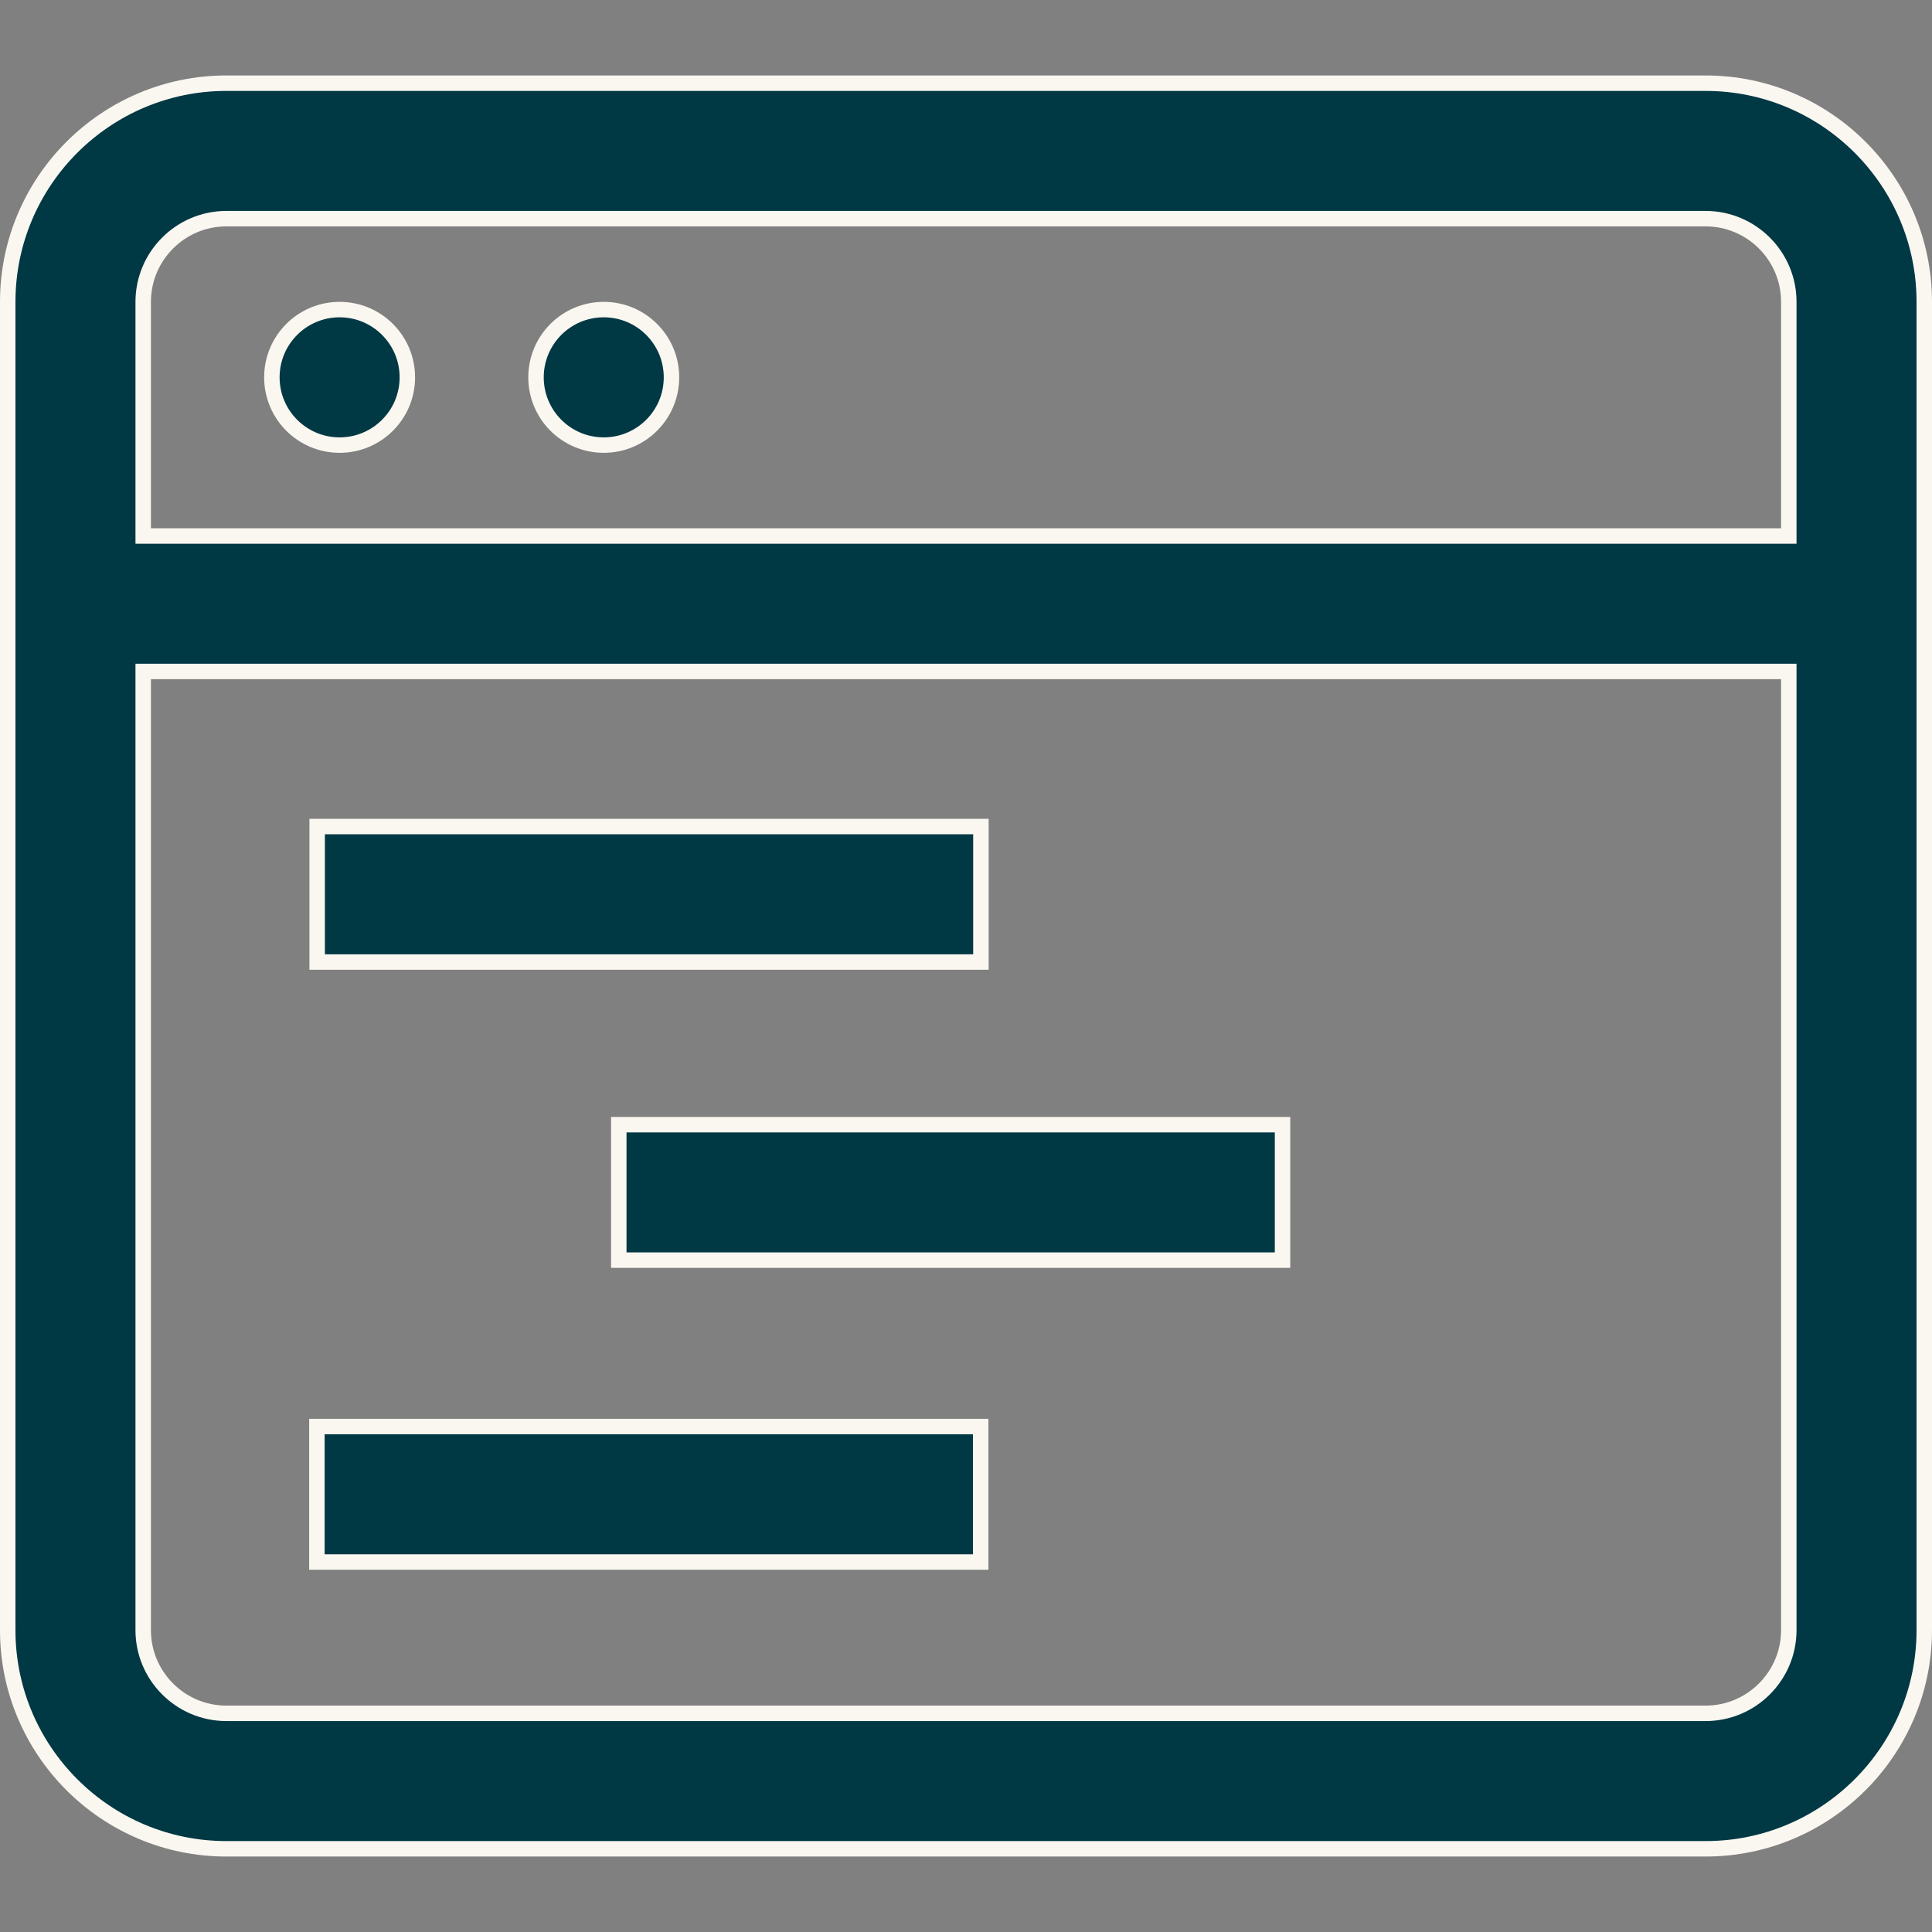 <?xml version="1.0" encoding="UTF-8"?> <svg xmlns="http://www.w3.org/2000/svg" width="50" height="50" viewBox="0 0 50 50" fill="none"><rect x="0" y="0" width="50" height="50" fill="#808080" stroke="none"/><g clip-path="url(#clip0_425_387)"><path d="M46.094 13.872H46.294V13.672V7.812C46.294 6.625 45.328 5.659 44.141 5.659H5.859C4.672 5.659 3.706 6.625 3.706 7.812V13.672V13.872H3.906H46.094ZM3.906 17.378H3.706V17.578V42.188C3.706 43.375 4.672 44.341 5.859 44.341H44.141C45.328 44.341 46.294 43.375 46.294 42.188V17.578V17.378H46.094H3.906ZM5.859 2.153H44.141C47.261 2.153 49.8 4.692 49.8 7.812V42.188C49.8 45.308 47.261 47.847 44.141 47.847H5.859C2.739 47.847 0.2 45.308 0.2 42.188V7.812C0.2 4.692 2.739 2.153 5.859 2.153ZM7.036 9.766C7.036 8.797 7.821 8.012 8.789 8.012C9.757 8.012 10.542 8.797 10.542 9.766C10.542 10.734 9.757 11.519 8.789 11.519C7.821 11.519 7.036 10.734 7.036 9.766ZM13.872 9.766C13.872 8.797 14.657 8.012 15.625 8.012C16.593 8.012 17.378 8.797 17.378 9.766C17.378 10.734 16.593 11.519 15.625 11.519C14.657 11.519 13.872 10.734 13.872 9.766ZM25.386 24.898H8.208V21.391H25.386V24.898ZM16.014 29.106H33.192V32.612H16.014V29.106ZM8.201 36.919H25.38V40.425H8.201V36.919Z" fill="#003844" stroke="#FAF7F0" stroke-width="0.4"></path></g><defs><clipPath id="clip0_425_387"><rect width="50" height="50" fill="white"></rect></clipPath></defs></svg> 